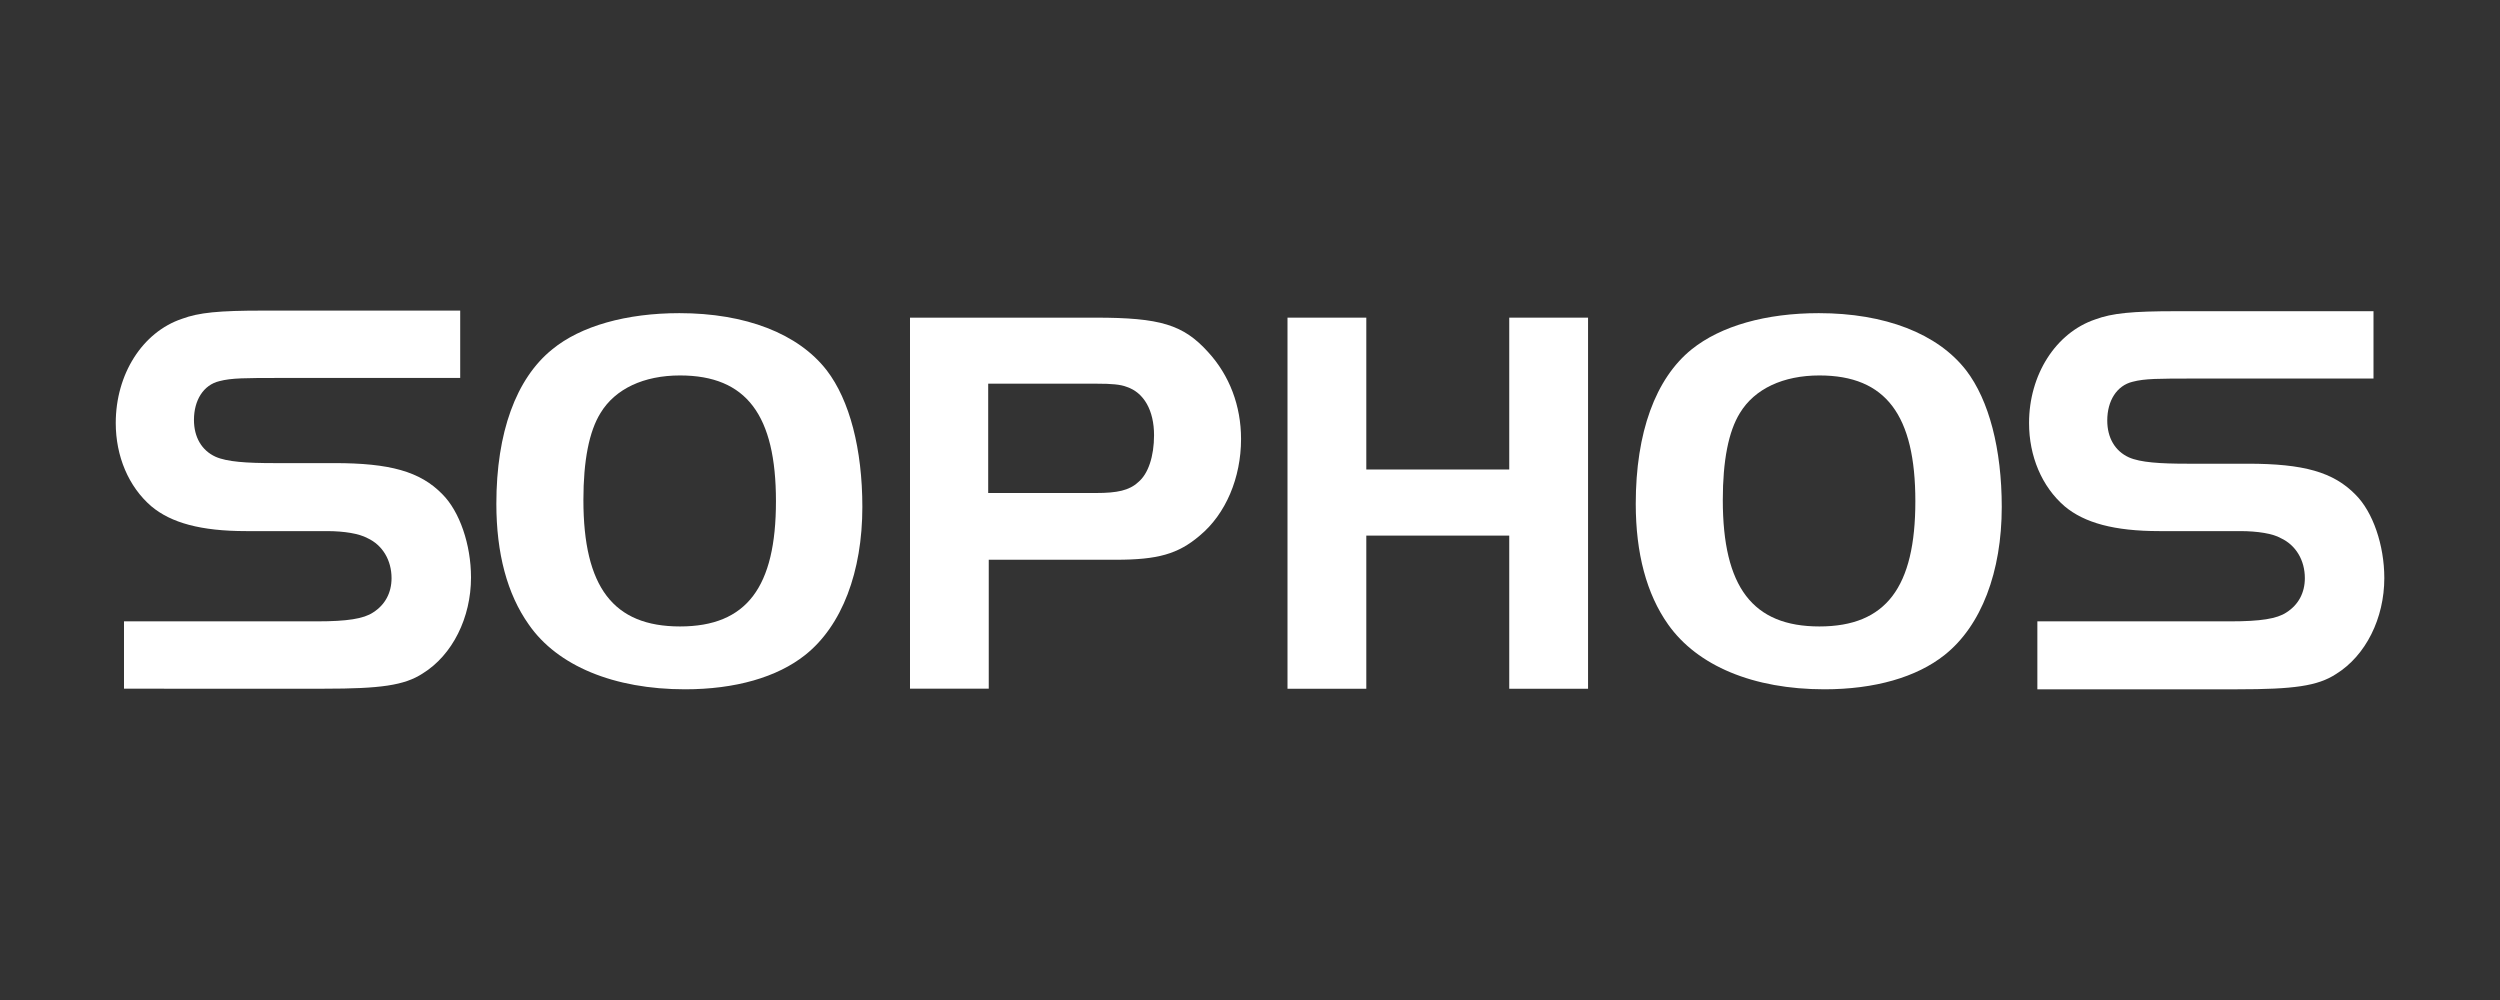 <?xml version="1.0" encoding="UTF-8"?>
<svg id="Calque_5" data-name="Calque 5" xmlns="http://www.w3.org/2000/svg" viewBox="0 0 500 200">
  <rect x="0" y="0" width="500" height="200" fill="#333333" stroke="none"/>
  <defs>
    <style>
      .cls-1 {
        fill: #fff;
        stroke-width: 0px;
      }
    </style>
  </defs>
  <g id="Calque_5-2" data-name="Calque 5">
    <g>
      <path class="cls-1" d="m120.11,82.59c-2.29,3.69-3.43,9.53-3.43,17.41,0,17.41,5.97,25.29,19.32,25.29s19.19-7.88,19.19-25.04-5.85-25.16-19.19-25.16c-7.24,0-12.96,2.67-15.89,7.5m45.24-8.52c4.58,5.97,7.12,15.76,7.12,27.32,0,12.96-4.07,23.77-11.44,29.61-5.59,4.45-13.98,6.86-24.02,6.86-14.23,0-25.55-4.7-31.26-12.96-4.32-6.1-6.48-14.23-6.48-24.15,0-14.23,3.94-25.04,11.18-30.88,5.72-4.7,14.87-7.24,25.42-7.24,13.22,0,23.77,4.07,29.48,11.44"/>
      <path class="cls-1" d="m219.24,98.6c4.19,0,6.61-.51,8.39-2.16,2.03-1.65,3.18-5.21,3.18-9.4,0-4.96-2.03-8.52-5.46-9.66-1.27-.51-3.18-.64-5.85-.64h-21.86v21.86h21.61Zm-21.48,39.14h-15.76V63.53h37.11c12.96,0,17.54,1.4,22.49,6.86,4.32,4.7,6.61,10.8,6.61,17.41,0,7.75-3.05,15-8.26,19.32-4.32,3.69-8.39,4.83-16.78,4.83h-25.42v25.93-.13Z"/>
      <polygon class="cls-1" points="317.61 137.75 301.85 137.75 301.85 107.12 273.26 107.12 273.26 137.75 257.5 137.75 257.5 63.53 273.26 63.53 273.26 93.9 301.85 93.9 301.85 63.53 317.61 63.53 317.61 137.75"/>
      <path class="cls-1" d="m347.99,82.59c-2.29,3.69-3.43,9.53-3.43,17.41,0,17.41,5.97,25.29,19.32,25.29s19.19-7.88,19.19-25.04-5.85-25.16-19.19-25.16c-7.24,0-12.96,2.67-15.89,7.5m45.24-8.52c4.58,5.97,7.12,15.76,7.12,27.32,0,12.96-4.07,23.77-11.44,29.61-5.59,4.45-13.98,6.86-24.02,6.86-14.23,0-25.42-4.7-31.26-12.96-4.32-6.1-6.48-14.23-6.48-24.15,0-14.23,3.94-25.04,11.18-30.88,5.85-4.7,14.87-7.24,25.42-7.24,13.22,0,23.77,4.07,29.48,11.44"/>
      <path class="cls-1" d="m24.8,124.27h38.64c5.97,0,9.28-.51,11.18-1.78,2.41-1.53,3.69-3.94,3.69-6.86,0-3.56-1.78-6.61-4.83-8.01-1.65-.89-4.58-1.4-8.13-1.4h-16.14c-9.02,0-15-1.65-18.94-4.96-4.58-3.94-7.12-10.04-7.12-16.65,0-9.79,5.34-18.17,13.22-20.84,3.43-1.27,7.37-1.65,16.27-1.65h39.4v13.47h-35.84c-7.12,0-9.91,0-12.33.64-3.18.76-5.08,3.81-5.08,7.75,0,3.43,1.53,6.1,4.32,7.37,2.29,1.02,6.23,1.27,11.69,1.27h12.07c11.06,0,17.16,1.65,21.61,6.23,3.43,3.43,5.72,10.04,5.72,16.65,0,8.01-3.69,15.5-9.66,19.19-3.69,2.41-8.52,3.05-19.7,3.05H24.8v-13.47Z"/>
      <path class="cls-1" d="m407.46,124.27h38.64c5.97,0,9.28-.51,11.18-1.78,2.41-1.53,3.69-3.94,3.69-6.86,0-3.56-1.78-6.61-4.83-8.01-1.53-.89-4.58-1.4-8.13-1.4h-16.14c-9.02,0-15-1.65-18.94-4.96-4.58-3.94-7.12-10.04-7.12-16.65,0-9.66,5.34-18.05,13.22-20.72,3.43-1.27,7.37-1.65,16.27-1.65h39.4v13.47h-35.84c-7.12,0-9.91,0-12.33.64-3.18.76-5.08,3.81-5.08,7.75,0,3.43,1.53,6.1,4.32,7.37,2.29,1.02,6.23,1.27,11.69,1.27h12.07c11.18,0,17.16,1.65,21.61,6.23,3.43,3.43,5.72,10.04,5.72,16.65,0,8.01-3.69,15.5-9.66,19.19-3.69,2.41-8.51,3.05-19.7,3.05h-40.03v-13.6Z"/>
    </g>
  </g>
</svg>